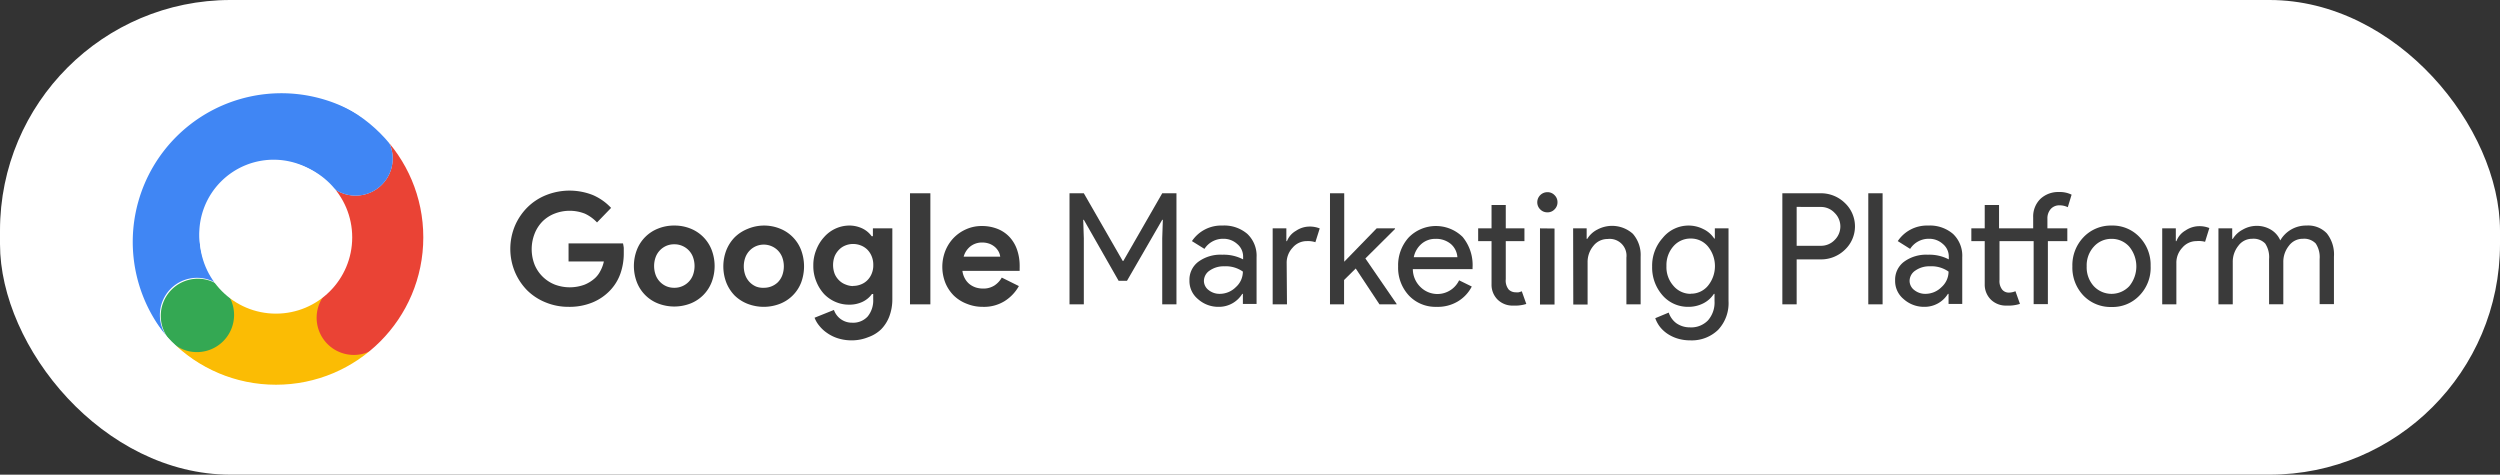 <svg id="Layer_1" data-name="Layer 1" xmlns="http://www.w3.org/2000/svg" width="321.43" height="61.03" viewBox="0 0 321.43 61.03">
  <rect x="0" y="0" width="321.43" height="61.03" fill="#333333" stroke="none"/>
  <defs>
    <style>
      .cls-1 {
        fill: #fff;
      }

      .cls-2 {
        fill: #fbbc04;
      }

      .cls-3 {
        fill: #ea4335;
      }

      .cls-4 {
        fill: #4086f4;
      }

      .cls-5 {
        fill: #34a853;
      }

      .cls-6 {
        fill: none;
        stroke: #fff;
        stroke-miterlimit: 10;
        stroke-width: 0.51px;
      }

      .cls-7 {
        fill: #3a3a3a;
      }
    </style>
  </defs>
  <g>
    <rect class="cls-1" width="321.43" height="61.03" rx="29.65"/>
    <g>
      <g>
        <g>
          <path class="cls-2" d="M45.71,45.43a4.78,4.78,0,0,1-3.39-8.14,9.56,9.56,0,0,1-13.49,0A4.78,4.78,0,0,1,22.08,44a19.11,19.11,0,0,0,27,0h0A4.78,4.78,0,0,1,45.71,45.43Z"/>
          <g>
            <path class="cls-3" d="M49.09,17a4.77,4.77,0,0,1-6.75,6.75h0a9.55,9.55,0,0,1,0,13.51h0A4.78,4.78,0,1,0,49.09,44,19.11,19.11,0,0,0,49.09,17Z"/>
            <path class="cls-4" d="M49.09,23.76a4.76,4.76,0,0,0,0-6.75,19.11,19.11,0,0,0-27,27h0a4.78,4.78,0,1,1,6.75-6.76h0A9.56,9.56,0,1,1,42.34,23.76h0A4.78,4.78,0,0,0,49.09,23.76Z"/>
            <path class="cls-5" d="M20.67,40.65A4.79,4.79,0,0,0,22.07,44h0a4.78,4.78,0,0,0,6.75-6.76h0a4.77,4.77,0,0,0-8.15,3.38Z"/>
          </g>
        </g>
        <circle class="cls-6" cx="35.48" cy="30.52" r="9.55"/>
        <circle class="cls-6" cx="35.48" cy="30.52" r="19.2"/>
      </g>
      <g>
        <path class="cls-7" d="M73.1,31.29h7a5.27,5.27,0,0,1,.1.58c0,.23,0,.45,0,.68a7.86,7.86,0,0,1-.42,2.59,6.05,6.05,0,0,1-1.32,2.18,6.55,6.55,0,0,1-2.29,1.57,7.77,7.77,0,0,1-3.06.56,7.6,7.6,0,0,1-2.93-.56,7.2,7.2,0,0,1-2.39-1.55A7.56,7.56,0,0,1,66.22,35a7.7,7.7,0,0,1,0-6,7.56,7.56,0,0,1,1.62-2.37,7.2,7.2,0,0,1,2.39-1.55,8.15,8.15,0,0,1,6,0,7,7,0,0,1,2.34,1.65L76.76,28.6a5.09,5.09,0,0,0-1.56-1.13,5.35,5.35,0,0,0-3.91,0,4.53,4.53,0,0,0-1.54,1,4.68,4.68,0,0,0-1,1.54,5.48,5.48,0,0,0,0,4.06,4.67,4.67,0,0,0,2.61,2.53,5.48,5.48,0,0,0,3.8,0,4.63,4.63,0,0,0,1.35-.85,3.23,3.23,0,0,0,.68-.91,4.53,4.53,0,0,0,.45-1.22H73.1Z"/>
        <path class="cls-7" d="M86.69,29a5.44,5.44,0,0,1,2.09.39,4.81,4.81,0,0,1,2.71,2.72,5.82,5.82,0,0,1,0,4.19,4.81,4.81,0,0,1-2.71,2.72,5.77,5.77,0,0,1-4.17,0,4.79,4.79,0,0,1-2.72-2.72,5.82,5.82,0,0,1,0-4.19,4.79,4.79,0,0,1,2.72-2.72A5.39,5.39,0,0,1,86.69,29Zm0,8a2.47,2.47,0,0,0,1-.19,2.51,2.51,0,0,0,1.4-1.43,3.39,3.39,0,0,0,0-2.35,2.51,2.51,0,0,0-1.4-1.43,2.47,2.47,0,0,0-1-.19,2.52,2.52,0,0,0-1,.19,2.55,2.55,0,0,0-1.38,1.43,3.39,3.39,0,0,0,0,2.35,2.55,2.55,0,0,0,1.38,1.43A2.52,2.52,0,0,0,86.69,37Z"/>
        <path class="cls-7" d="M98.19,29a5.43,5.43,0,0,1,2.08.39A4.79,4.79,0,0,1,103,32.15a6,6,0,0,1,0,4.19,4.79,4.79,0,0,1-2.72,2.72,5.77,5.77,0,0,1-4.17,0A5,5,0,0,1,94.46,38a5.06,5.06,0,0,1-1.07-1.65,5.82,5.82,0,0,1,0-4.19,5.06,5.06,0,0,1,1.07-1.65,5,5,0,0,1,1.64-1.07A5.44,5.44,0,0,1,98.19,29Zm0,8A2.55,2.55,0,0,0,100,36.3a2.57,2.57,0,0,0,.57-.88,3.39,3.39,0,0,0,0-2.35,2.57,2.57,0,0,0-.57-.88,2.56,2.56,0,0,0-2.77-.55,2.52,2.52,0,0,0-.82.55,2.57,2.57,0,0,0-.57.88,3.39,3.39,0,0,0,0,2.35,2.57,2.57,0,0,0,.57.88,2.52,2.52,0,0,0,.82.55A2.45,2.45,0,0,0,98.19,37Z"/>
        <path class="cls-7" d="M109.56,43.76a5.86,5.86,0,0,1-1.85-.27,5.1,5.1,0,0,1-1.4-.7,4.52,4.52,0,0,1-1-.94,3.63,3.63,0,0,1-.58-1l2.49-1a2.44,2.44,0,0,0,2.34,1.64,2.53,2.53,0,0,0,2-.8,3.26,3.26,0,0,0,.71-2.21v-.68h-.16a3.18,3.18,0,0,1-1.2,1,3.91,3.91,0,0,1-1.77.37,4.29,4.29,0,0,1-1.71-.35,4.48,4.48,0,0,1-1.46-1,5.22,5.22,0,0,1-1-1.59,5.13,5.13,0,0,1-.4-2.07,5.23,5.23,0,0,1,.4-2.09,5.15,5.15,0,0,1,1-1.6A4.35,4.35,0,0,1,109.1,29a3.91,3.91,0,0,1,1.77.37,3.18,3.18,0,0,1,1.2,1h.16V29.36h2.5v9.08a6.23,6.23,0,0,1-.38,2.22,4.82,4.82,0,0,1-1.06,1.68,4.54,4.54,0,0,1-1.63,1A5.65,5.65,0,0,1,109.56,43.76Zm.1-7a2.66,2.66,0,0,0,1-.18,2.33,2.33,0,0,0,.83-.52,2.54,2.54,0,0,0,.57-.84,2.74,2.74,0,0,0,.22-1.15,2.81,2.81,0,0,0-.22-1.15,2.59,2.59,0,0,0-.57-.85,2.48,2.48,0,0,0-.83-.52,2.66,2.66,0,0,0-1-.18,2.57,2.57,0,0,0-.94.18,2.32,2.32,0,0,0-.82.53,2.72,2.72,0,0,0-.58.85,3.23,3.23,0,0,0,0,2.29,2.57,2.57,0,0,0,.58.84,2.29,2.29,0,0,0,.82.52A2.57,2.57,0,0,0,109.66,36.78Z"/>
        <path class="cls-7" d="M117,39.13V24.85h2.62V39.13Z"/>
        <path class="cls-7" d="M131,36.78a5.38,5.38,0,0,1-1.83,1.93,5,5,0,0,1-2.8.74,5.36,5.36,0,0,1-2.06-.39A4.92,4.92,0,0,1,122.63,38a5,5,0,0,1-1.09-1.65,5.62,5.62,0,0,1,0-4.09,5.23,5.23,0,0,1,1.06-1.66,5.11,5.11,0,0,1,1.61-1.12,4.83,4.83,0,0,1,2-.42,5.35,5.35,0,0,1,2.1.39,4.22,4.22,0,0,1,1.53,1.07,4.62,4.62,0,0,1,.94,1.63,6.31,6.31,0,0,1,.32,2v.24a2,2,0,0,0,0,.22,1.5,1.5,0,0,0,0,.22h-7.36a2.66,2.66,0,0,0,.33,1,2.38,2.38,0,0,0,.61.72,2.61,2.61,0,0,0,.81.42,3.06,3.06,0,0,0,.9.13,2.59,2.59,0,0,0,1.49-.41,2.93,2.93,0,0,0,.92-1ZM128.6,33a1.86,1.86,0,0,0-.17-.58,2.2,2.2,0,0,0-.44-.6,2.4,2.4,0,0,0-.72-.46,2.67,2.67,0,0,0-1-.18,2.41,2.41,0,0,0-1.48.48,2.55,2.55,0,0,0-.89,1.34Z"/>
        <path class="cls-7" d="M139.35,39.13h-1.84V24.85h1.84l5,8.7h.08l5-8.7h1.83V39.13h-1.83V30.65l.08-2.39h-.08L144.9,36.1h-1.08l-4.47-7.84h-.08l.08,2.39Z"/>
        <path class="cls-7" d="M157.17,29a4.55,4.55,0,0,1,3.21,1.08,3.86,3.86,0,0,1,1.18,3v6H159.8V37.78h-.08a3.51,3.51,0,0,1-3,1.67,3.91,3.91,0,0,1-2.7-1,3,3,0,0,1-1.09-2.39,2.88,2.88,0,0,1,1.15-2.41,4.8,4.8,0,0,1,3.06-.9,5.38,5.38,0,0,1,2.69.6V33a2.09,2.09,0,0,0-.76-1.63,2.6,2.6,0,0,0-1.77-.67,2.83,2.83,0,0,0-2.44,1.3l-1.61-1A4.52,4.52,0,0,1,157.17,29Zm-2.38,7.1a1.49,1.49,0,0,0,.61,1.2,2.24,2.24,0,0,0,1.43.48,2.92,2.92,0,0,0,2.06-.86,2.68,2.68,0,0,0,.91-2,3.78,3.78,0,0,0-2.39-.68,3.11,3.11,0,0,0-1.87.54A1.61,1.61,0,0,0,154.79,36.14Z"/>
        <path class="cls-7" d="M165.47,39.13h-1.84V29.36h1.76V31h.08a2.63,2.63,0,0,1,1.15-1.32,3.13,3.13,0,0,1,1.7-.55,3.41,3.41,0,0,1,1.36.24l-.56,1.77A3.08,3.08,0,0,0,168,31a2.36,2.36,0,0,0-1.8.84,2.82,2.82,0,0,0-.77,2Z"/>
        <path class="cls-7" d="M179.58,39.13h-2.22l-3.05-4.61L172.81,36v3.13H171V24.85h1.83v8.8L177,29.36h2.36v.08l-3.81,3.79,4,5.82Z"/>
        <path class="cls-7" d="M184.7,39.45A4.69,4.69,0,0,1,181.15,38a5.23,5.23,0,0,1-1.39-3.74,5.32,5.32,0,0,1,1.35-3.72,4.9,4.9,0,0,1,6.94-.08,5.68,5.68,0,0,1,1.28,3.94l0,.2h-7.68a3.23,3.23,0,0,0,1,2.32,3.09,3.09,0,0,0,4.95-.88l1.63.8a4.77,4.77,0,0,1-1.82,1.93A5,5,0,0,1,184.7,39.45Zm-2.93-6.38h5.61a2.47,2.47,0,0,0-.83-1.69,2.94,2.94,0,0,0-2-.67,2.68,2.68,0,0,0-1.78.64A3.07,3.07,0,0,0,181.77,33.07Z"/>
        <path class="cls-7" d="M194.58,39.29a2.73,2.73,0,0,1-2-.74,2.69,2.69,0,0,1-.81-2V31h-1.72V29.36h1.72v-3h1.83v3H196V31h-2.4V35.9a1.82,1.82,0,0,0,.38,1.33,1.26,1.26,0,0,0,.86.35,2,2,0,0,0,.43,0,3.56,3.56,0,0,0,.39-.13l.58,1.63A4.78,4.78,0,0,1,194.58,39.29Z"/>
        <path class="cls-7" d="M200.25,26a1.26,1.26,0,0,1-.38.92,1.22,1.22,0,0,1-.92.38,1.24,1.24,0,0,1-.92-.38,1.26,1.26,0,0,1-.38-.92,1.3,1.3,0,0,1,1.3-1.29,1.22,1.22,0,0,1,.92.38A1.24,1.24,0,0,1,200.25,26Zm-.38,3.38v9.77H198V29.36Z"/>
        <path class="cls-7" d="M202.26,29.36H204v1.35h.08a3.18,3.18,0,0,1,1.29-1.19,4,4,0,0,1,4.57.54,4.14,4.14,0,0,1,1,2.93v6.14h-1.83v-6a2.16,2.16,0,0,0-2.42-2.4,2.29,2.29,0,0,0-1.83.89,3.23,3.23,0,0,0-.74,2.13v5.4h-1.84Z"/>
        <path class="cls-7" d="M217.31,43.76a5.46,5.46,0,0,1-1.54-.21,4.86,4.86,0,0,1-1.31-.59,4.28,4.28,0,0,1-1-.89,4,4,0,0,1-.64-1.16l1.73-.72a2.8,2.8,0,0,0,1,1.38,3,3,0,0,0,1.72.52,3,3,0,0,0,2.33-.9,3.48,3.48,0,0,0,.84-2.48v-.93h-.08A3.51,3.51,0,0,1,219,39a4.18,4.18,0,0,1-1.92.45A4.32,4.32,0,0,1,213.78,38a5.4,5.4,0,0,1-1.36-3.72,5.31,5.31,0,0,1,1.36-3.69A4.27,4.27,0,0,1,217.07,29a4.18,4.18,0,0,1,1.92.45,3.43,3.43,0,0,1,1.41,1.22h.08V29.36h1.76v9.35a5,5,0,0,1-1.34,3.7A4.86,4.86,0,0,1,217.31,43.76Zm.06-6a2.81,2.81,0,0,0,2.21-1,4,4,0,0,0,0-5.09,2.83,2.83,0,0,0-2.21-1,2.89,2.89,0,0,0-2.22,1,3.64,3.64,0,0,0-.89,2.53,3.6,3.6,0,0,0,.89,2.54A2.89,2.89,0,0,0,217.37,37.78Z"/>
        <path class="cls-7" d="M231,33.35v5.78h-1.84V24.85h4.87a4.39,4.39,0,0,1,3.15,1.23,4.13,4.13,0,0,1,0,6.05,4.39,4.39,0,0,1-3.15,1.22Zm0-6.75v5h3.07a2.41,2.41,0,0,0,1.81-.74,2.43,2.43,0,0,0,0-3.49,2.39,2.39,0,0,0-1.81-.76Z"/>
        <path class="cls-7" d="M242.05,24.85V39.13h-1.84V24.85Z"/>
        <path class="cls-7" d="M247.9,29a4.57,4.57,0,0,1,3.21,1.08,3.86,3.86,0,0,1,1.18,3v6h-1.76V37.78h-.08a3.51,3.51,0,0,1-3,1.67,3.91,3.91,0,0,1-2.7-1,3,3,0,0,1-1.09-2.39,2.88,2.88,0,0,1,1.15-2.41,4.8,4.8,0,0,1,3.06-.9,5.38,5.38,0,0,1,2.69.6V33a2.09,2.09,0,0,0-.76-1.63,2.6,2.6,0,0,0-1.77-.67,2.83,2.83,0,0,0-2.44,1.3L244,31A4.51,4.51,0,0,1,247.9,29Zm-2.38,7.1a1.49,1.49,0,0,0,.61,1.2,2.24,2.24,0,0,0,1.43.48,2.92,2.92,0,0,0,2.06-.86,2.68,2.68,0,0,0,.91-2,3.78,3.78,0,0,0-2.39-.68,3.11,3.11,0,0,0-1.87.54A1.61,1.61,0,0,0,245.52,36.14Z"/>
        <path class="cls-7" d="M258,39.29a2.76,2.76,0,0,1-2-.74,2.7,2.7,0,0,1-.82-2V31h-1.72V29.36h1.72v-3h1.84v3h4.39V27.94a3.17,3.17,0,0,1,.92-2.36,3.33,3.33,0,0,1,2.39-.89,3.4,3.4,0,0,1,1.63.34l-.49,1.61a2.38,2.38,0,0,0-1.08-.24,1.46,1.46,0,0,0-1.11.47,1.81,1.81,0,0,0-.43,1.25v1.24h2.56V31H263.3v8.1h-1.83V31h-4.39V36a1.77,1.77,0,0,0,.35,1.24,1.08,1.08,0,0,0,.82.38,2.2,2.2,0,0,0,.88-.18l.58,1.63A4.86,4.86,0,0,1,258,39.29Z"/>
        <path class="cls-7" d="M266.45,34.24a5.2,5.2,0,0,1,1.42-3.73A4.84,4.84,0,0,1,271.48,29a4.76,4.76,0,0,1,3.59,1.47,5.14,5.14,0,0,1,1.44,3.73A5.1,5.1,0,0,1,275.07,38a4.76,4.76,0,0,1-3.59,1.47A4.84,4.84,0,0,1,267.87,38,5.21,5.21,0,0,1,266.45,34.24Zm1.84,0a3.59,3.59,0,0,0,.92,2.56,3.13,3.13,0,0,0,4.55,0,4,4,0,0,0,0-5.09,3,3,0,0,0-2.28-1,3,3,0,0,0-2.27,1A3.56,3.56,0,0,0,268.29,34.24Z"/>
        <path class="cls-7" d="M279.82,39.13H278V29.36h1.75V31h.08A2.63,2.63,0,0,1,281,29.63a3.16,3.16,0,0,1,1.71-.55,3.4,3.4,0,0,1,1.35.24l-.55,1.77A3.15,3.15,0,0,0,282.4,31a2.38,2.38,0,0,0-1.81.84,2.82,2.82,0,0,0-.77,2Z"/>
        <path class="cls-7" d="M287.07,39.13h-1.84V29.36H287v1.35h.08a3.22,3.22,0,0,1,1.28-1.19,3.57,3.57,0,0,1,1.73-.48,3.52,3.52,0,0,1,1.9.5,2.94,2.94,0,0,1,1.19,1.37A3.82,3.82,0,0,1,296.55,29a3.3,3.3,0,0,1,2.61,1,4.35,4.35,0,0,1,.92,3v6.1h-1.84V33.31a3.17,3.17,0,0,0-.5-2,2.06,2.06,0,0,0-1.67-.61,2.19,2.19,0,0,0-1.78.9,3.28,3.28,0,0,0-.72,2.12v5.4h-1.83V33.31a3.17,3.17,0,0,0-.5-2,2.08,2.08,0,0,0-1.68-.61,2.18,2.18,0,0,0-1.77.9,3.28,3.28,0,0,0-.72,2.12Z"/>
      </g>
    </g>
  </g>
</svg>

